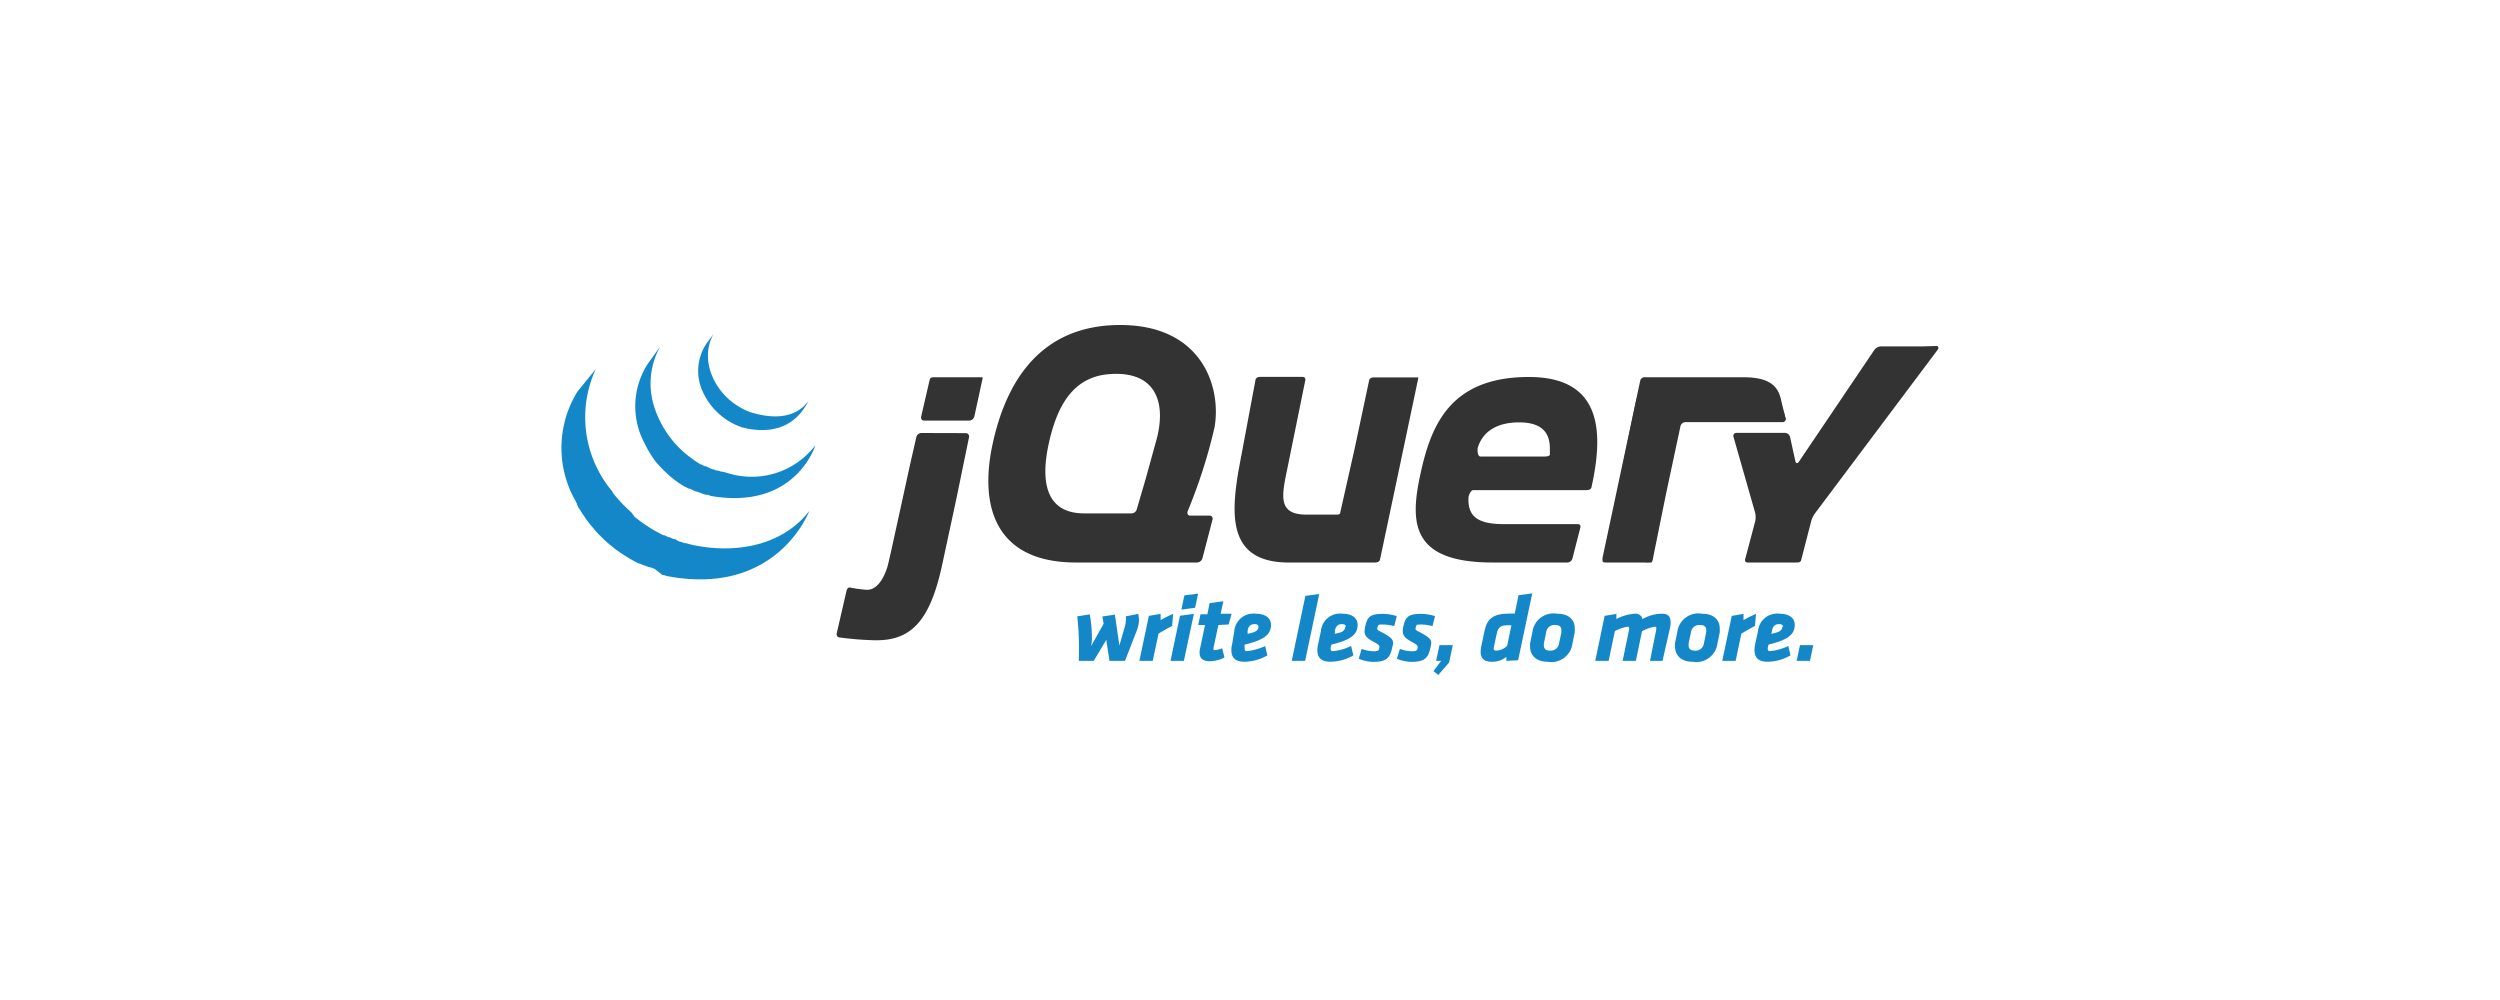 <?xml version="1.0" encoding="UTF-8"?> <svg xmlns="http://www.w3.org/2000/svg" viewBox="0 0 200 80" width="200" height="80"><g id="Layer_2" data-name="Layer 2"><g id="logo_jquery"><path d="M87.35 50.93c0 .24 0 .49-.06.76l1-1.79-.1-.58 1-.15.36 2.47.45-1.55a1.48 1.48 0 0 0 .06-.38 1.27 1.27 0 0 0 0-.4l1-.2a3.09 3.09 0 0 1 .06.58 2.93 2.93 0 0 1-.25.94L90 52.87h-1.24l-.26-1.68-1 1.68h-1.2a23.48 23.48 0 0 0-.12-3.56l1-.16a10.16 10.16 0 0 1 .17 1.78zM93.77 50.07c-.48.26-.66.36-1.09.62l-.46 2.18h-1.07l.76-3.6.94-.16v.5a9.12 9.12 0 0 1 1-.5zM94.4 49.26l1.11-.15-.8 3.76h-1.07zm.35-1.63l1.1-.14-.24 1.13-1.1.15zM97.47 50l-.39 1.83a.87.87 0 0 1 0 .1c0 .06 0 .08.1.08a1.83 1.83 0 0 0 .59-.15l.19.74a2.75 2.75 0 0 1-1.19.3c-.54 0-.82-.26-.8-.69a.78.78 0 0 1 0-.16L96.4 50h-.54l.18-.86h.55l.18-.89 1.1-.15-.22 1h.88l-.24.86zM98.74 50.5a1.54 1.54 0 0 1 1.75-1.4c.69 0 1.21.31 1.19.93s-.4 1-1.33 1.32c-.45.14-.45.14-.78.22v.26c0 .14 0 .26.18.26a4.34 4.34 0 0 0 1.46-.41l.18.75a3.76 3.76 0 0 1-1.82.51c-.76 0-1.08-.33-1.06-1a2.6 2.6 0 0 1 .07-.45zm1.94-.36c0-.13-.1-.21-.3-.21-.39 0-.51.22-.57.52v.26c.18-.05.26-.06.48-.13s.39-.22.39-.44zM104.43 47.67l1.11-.15-1.13 5.35h-1.07zM105.67 50.5a1.54 1.54 0 0 1 1.75-1.4c.7 0 1.21.31 1.19.93s-.41 1-1.32 1.32c-.46.14-.46.14-.78.22l-.06.26c0 .14 0 .26.18.26a4.22 4.22 0 0 0 1.46-.41l.18.75a3.76 3.76 0 0 1-1.82.51c-.76 0-1.08-.33-1.06-1a2.6 2.6 0 0 1 .07-.45zm2-.36c0-.13-.11-.21-.31-.21-.38 0-.5.22-.57.52v.26l.49-.13c.19-.08.33-.22.34-.44zM108.7 52.7l.23-.79a2.81 2.81 0 0 0 1 .19c.36 0 .39-.1.42-.28s-.06-.26-.47-.48c-.76-.4-.78-.68-.66-1.23.17-.79.41-1 1.43-1a3.83 3.83 0 0 1 1.09.18l-.2.8a3.78 3.78 0 0 0-.92-.13c-.32 0-.37 0-.42.23s0 .21.36.4c.83.45 1 .61.82 1.2-.18.83-.43 1.16-1.54 1.16a3.23 3.23 0 0 1-1.14-.25zM111.75 52.7l.24-.79a2.77 2.77 0 0 0 1 .19c.36 0 .39-.1.42-.28s-.07-.26-.48-.48c-.75-.4-.77-.68-.66-1.23.18-.79.42-1 1.44-1a3.83 3.83 0 0 1 1.09.18l-.2.8a3.79 3.79 0 0 0-.93-.13c-.32 0-.36 0-.41.23s0 .21.35.4c.83.45 1 .61.83 1.2-.18.83-.43 1.16-1.54 1.16a3.28 3.28 0 0 1-1.15-.25zM114.68 53.69l.61-.82h-.4l.27-1.26h1.06l-.29 1.39-.87 1zM120.51 52.87v-.32a1.79 1.79 0 0 1-1.18.39c-.81 0-1-.48-.81-1.31l.21-1c.18-.88.43-1.54 2-1.54a3.14 3.14 0 0 1 .45 0l.3-1.47 1.1-.15-1.13 5.35zm-1-1.11c-.05.2 0 .29.19.29a1.33 1.33 0 0 0 .87-.38l.34-1.64a1.71 1.71 0 0 0-.41 0c-.55 0-.67.29-.76.65zM122.41 51.71a1.09 1.09 0 0 1 0-.26l.18-.86a1.7 1.7 0 0 1 2-1.49c1 0 1.42.57 1.39 1.23a1.15 1.15 0 0 1 0 .26l-.18.86a1.7 1.7 0 0 1-2 1.49c-.94 0-1.41-.56-1.39-1.23zm2.5-1.3c0-.27-.15-.41-.5-.41a.65.65 0 0 0-.71.56l-.19.92a.89.89 0 0 0 0 .15c0 .27.15.42.5.42a.66.66 0 0 0 .71-.57l.2-.92c-.02-.05-.01-.1-.01-.15zM132.5 50.36a.52.52 0 0 0 0-.11c0-.08 0-.11-.14-.11a3.22 3.22 0 0 0-1 .36l-.49 2.37h-1.06l.52-2.51a.52.52 0 0 0 0-.11c0-.08 0-.11-.14-.11a3.15 3.15 0 0 0-1 .35l-.5 2.38h-1.07l.75-3.6.94-.16v.41a3.65 3.65 0 0 1 1.47-.42.55.55 0 0 1 .62.43 3.09 3.09 0 0 1 1.6-.43c.49 0 .66.28.65.75a2.33 2.33 0 0 1-.06.43l-.59 2.59h-1zM134 51.71a1.09 1.09 0 0 1 0-.26l.18-.86a1.7 1.7 0 0 1 2-1.49c1 0 1.42.57 1.4 1.23a2.3 2.3 0 0 1 0 .26l-.18.86a1.71 1.71 0 0 1-2 1.49c-.96 0-1.4-.56-1.4-1.23zm2.5-1.3c0-.27-.15-.41-.5-.41a.67.67 0 0 0-.72.56l-.19.92v.15c0 .27.15.42.5.42a.66.66 0 0 0 .72-.57l.19-.92a.77.77 0 0 0 0-.15zM140.4 50.07c-.48.26-.65.36-1.09.62l-.46 2.18h-1.07l.76-3.6.94-.16v.5a9.12 9.12 0 0 1 1-.5zM140.64 50.5a1.54 1.54 0 0 1 1.75-1.4c.69 0 1.21.31 1.19.93s-.41 1-1.33 1.32c-.45.14-.45.14-.77.22l-.06.26c0 .14 0 .26.18.26a4.28 4.28 0 0 0 1.46-.41l.18.75a3.76 3.76 0 0 1-1.82.51c-.76 0-1.08-.33-1.06-1a4 4 0 0 1 .06-.45zm2-.36c0-.13-.11-.21-.31-.21-.38 0-.51.22-.57.52l-.05.26c.18-.05.26-.06.48-.13s.39-.22.4-.44zM144 51.61h1.06l-.26 1.26h-1.07zM46.2 31.32A8.56 8.56 0 0 0 46 40a1.74 1.74 0 0 1 .1.19.54.54 0 0 0 .07.13.25.25 0 0 0 0 .07l.07.13c0 .07.09.14.13.22l.08.12.15.25.07.09.21.32.2.27.07.09.19.23.08.09.25.3.26.28.09.08a2.08 2.08 0 0 0 .21.21.6.6 0 0 0 .08.08l.29.27.27.22.11.09.21.17.12.09.25.18.09.06.23.15.11.07.37.23.11.06.27.16.16.08.2.1h.08l.32.15h.06l.37.15h.09l.35.13.63.49h.09a2.62 2.62 0 0 0 .4.11c8.72 1.59 11.26-5.24 11.26-5.24-2.13 2.77-5.91 3.5-9.49 2.69l-.4-.11h-.09l-.39-.13h-.05l-.33-.19h-.1a3.92 3.92 0 0 1-.36-.16h-.08l-.3-.15h-.09l-.24-.12-.16-.09-.29-.15-.1-.06-.37-.23-.1-.07-.26-.17-.09-.06-.25-.18-.11-.09-.23-.17a.39.39 0 0 0-.1-.08l-.25-.35-.3-.27-.08-.08-.21-.21-.09-.08-.26-.28-.26-.3-.07-.08-.2-.24-.05-.12-.23-.29a9.21 9.21 0 0 1-1.11-9.52" fill="#1487c9"></path><path d="M51.8 29.14a6.26 6.26 0 0 0-.21 6.37 7.82 7.82 0 0 0 .57 1 4.94 4.94 0 0 0 .67.84l.3.31.08.07.29.28.35.29.08.06.36.27.17.1.08.06.26.16h.05a1.38 1.38 0 0 0 .24.14h.08l.17.08.35.16h.08l.29.11.12.05.26.09h.12c.12 0 .25.09.38.11 6.73 1.11 8.29-4.07 8.29-4.07a6.4 6.4 0 0 1-7 2.23l-.39-.11h-.11l-.27-.09h-.12l-.28-.11a.2.2 0 0 1-.08 0l-.35-.16-.18-.09h-.1l-.22-.13h-.06a2.26 2.26 0 0 1-.26-.16l-.09-.06-.18-.11-.35-.27-.09-.06a8.12 8.12 0 0 1-2.75-3.92 6.07 6.07 0 0 1 .48-4.88" fill="#1487c9"></path><path d="M56.51 27.5a3.94 3.94 0 0 0-.31 3.79 5.32 5.32 0 0 0 3.06 2.86l.16.06h.08l.24.07c3.72.72 4.73-1.91 5-2.29-.88 1.27-2.36 1.57-4.19 1.13L60.1 33c-.17-.06-.35-.13-.52-.21a6.64 6.64 0 0 1-.92-.56C57 31 56 28.63 57.09 26.71" fill="#1487c9"></path><path d="M142.67 32.81l.16.61a.26.26 0 0 1-.26.32M131 31.75c0 .17-.09.38-.12.53l-1.28 6 1.3-6.28z" fill="#333"></path><path fill="#666" d="M92.39 35.78l-.71 2.51.71-2.51z"></path><path d="M142.83 33.42l-.38-1.57c-.29-1.13-1.12-1.67-3-1.67h-7.84a.36.36 0 0 0-.39.26l-3 14.1a.94.94 0 0 0 0 .39c0 .09.37.07.55.07h2.71a3.73 3.73 0 0 0 .61 0c.1 0 .15-.31.18-.49l1-4.94 1.17-5.49a.43.43 0 0 1 .4-.31h7.76a.26.26 0 0 0 .26-.32" fill="#333"></path><path d="M153.86 27.71h-3.44a.77.77 0 0 0-.51.34l-6 8.89c-.11.15-.22.14-.27 0l-.44-2a.43.43 0 0 0-.4-.31h-3.89a.24.24 0 0 0-.23.32l1.74 6.1a1.72 1.72 0 0 1 0 .64l-.82 3.09c0 .17.07.22.26.22h3.83c.18 0 .37 0 .41-.22l.81-3.14a2.1 2.1 0 0 1 .28-.56L155 28c.11-.14.09-.32-.08-.32zM113.43 30.19h-3.5c-.18 0-.36.06-.4.24l-1.15 5.42-1.16 5.15c0 .18-.21.17-.4.17h-2.3c-2.28 0-2-1.45-1.55-3.6l1.46-7.18c0-.18-.08-.24-.26-.24h-3.34c-.18 0-.36.06-.39.24l-1.35 7.21c-.67 3.88-.68 7.29 3.81 7.4h7.1c.18 0 .36-.06.4-.23l1.52-7.19 1.52-7.22s.05-.17-.01-.17zM78.53 30.18h-3.76c-.18 0-.36 0-.4.22l-.68 2.94a.25.25 0 0 0 .26.31h3.6a.46.46 0 0 0 .4-.34l.65-3s.05-.13-.07-.13zM73.71 34.64a.43.43 0 0 0-.4.31l-.51 2.24-1.13 5.17s-.6 2.75-.66 2.92c0 0-.51 2-1.72 1.9a9.72 9.72 0 0 1-1.2-.16c-.34-.11-.36.25-.41.42l-.74 3.22a.26.26 0 0 0 .25.34 25.56 25.56 0 0 0 2.76.22h.19c2.82 0 4.31-1.65 5.26-6.16l1.12-5.21 1-4.86a.27.27 0 0 0-.25-.34M122.3 30.16c-6.32 0-7.83 3.9-8.67 7.78s-.76 7.06 5.78 7.06h6a.44.44 0 0 0 .39-.34l.64-2.5c0-.18-.08-.23-.26-.23h-5.88c-2.13 0-2.89-.65-2.82-2.13 0-.17.19-.59.37-.59h9.06c.4 0 .41-.24.41-.24.92-4.16 1-8.81-5-8.81m1.67 6.2c0 .2-.62.16-.62.16h-4.93c-.17 0-.22-.24-.23-.4a1.48 1.48 0 0 1 0-.26c.38-1.32 1.52-2.07 3.32-2.07 2 0 2.46 1 2.46 2.11M95 40.93a42 42 0 0 0 2.17-6.78c.55-3.33-1.11-8.15-7.55-8.15s-9.17 4.6-10.23 9.61.32 9.39 6.68 9.39h9.71a.47.47 0 0 0 .41-.32l.81-3.11a.24.24 0 0 0-.24-.32h-1.57A.21.21 0 0 1 95 41a.25.25 0 0 1 0-.07m-3.34-2.64l-.73 2.49a.45.45 0 0 1-.44.29h-3.76c-2.85 0-3.55-2.2-2.85-5.49s2.07-5.44 4.87-5.65c3.84-.29 4.62 2.42 3.69 5.53z" fill="#333"></path><path fill="none" d="M0 0h200v80H0z"></path></g></g></svg> 